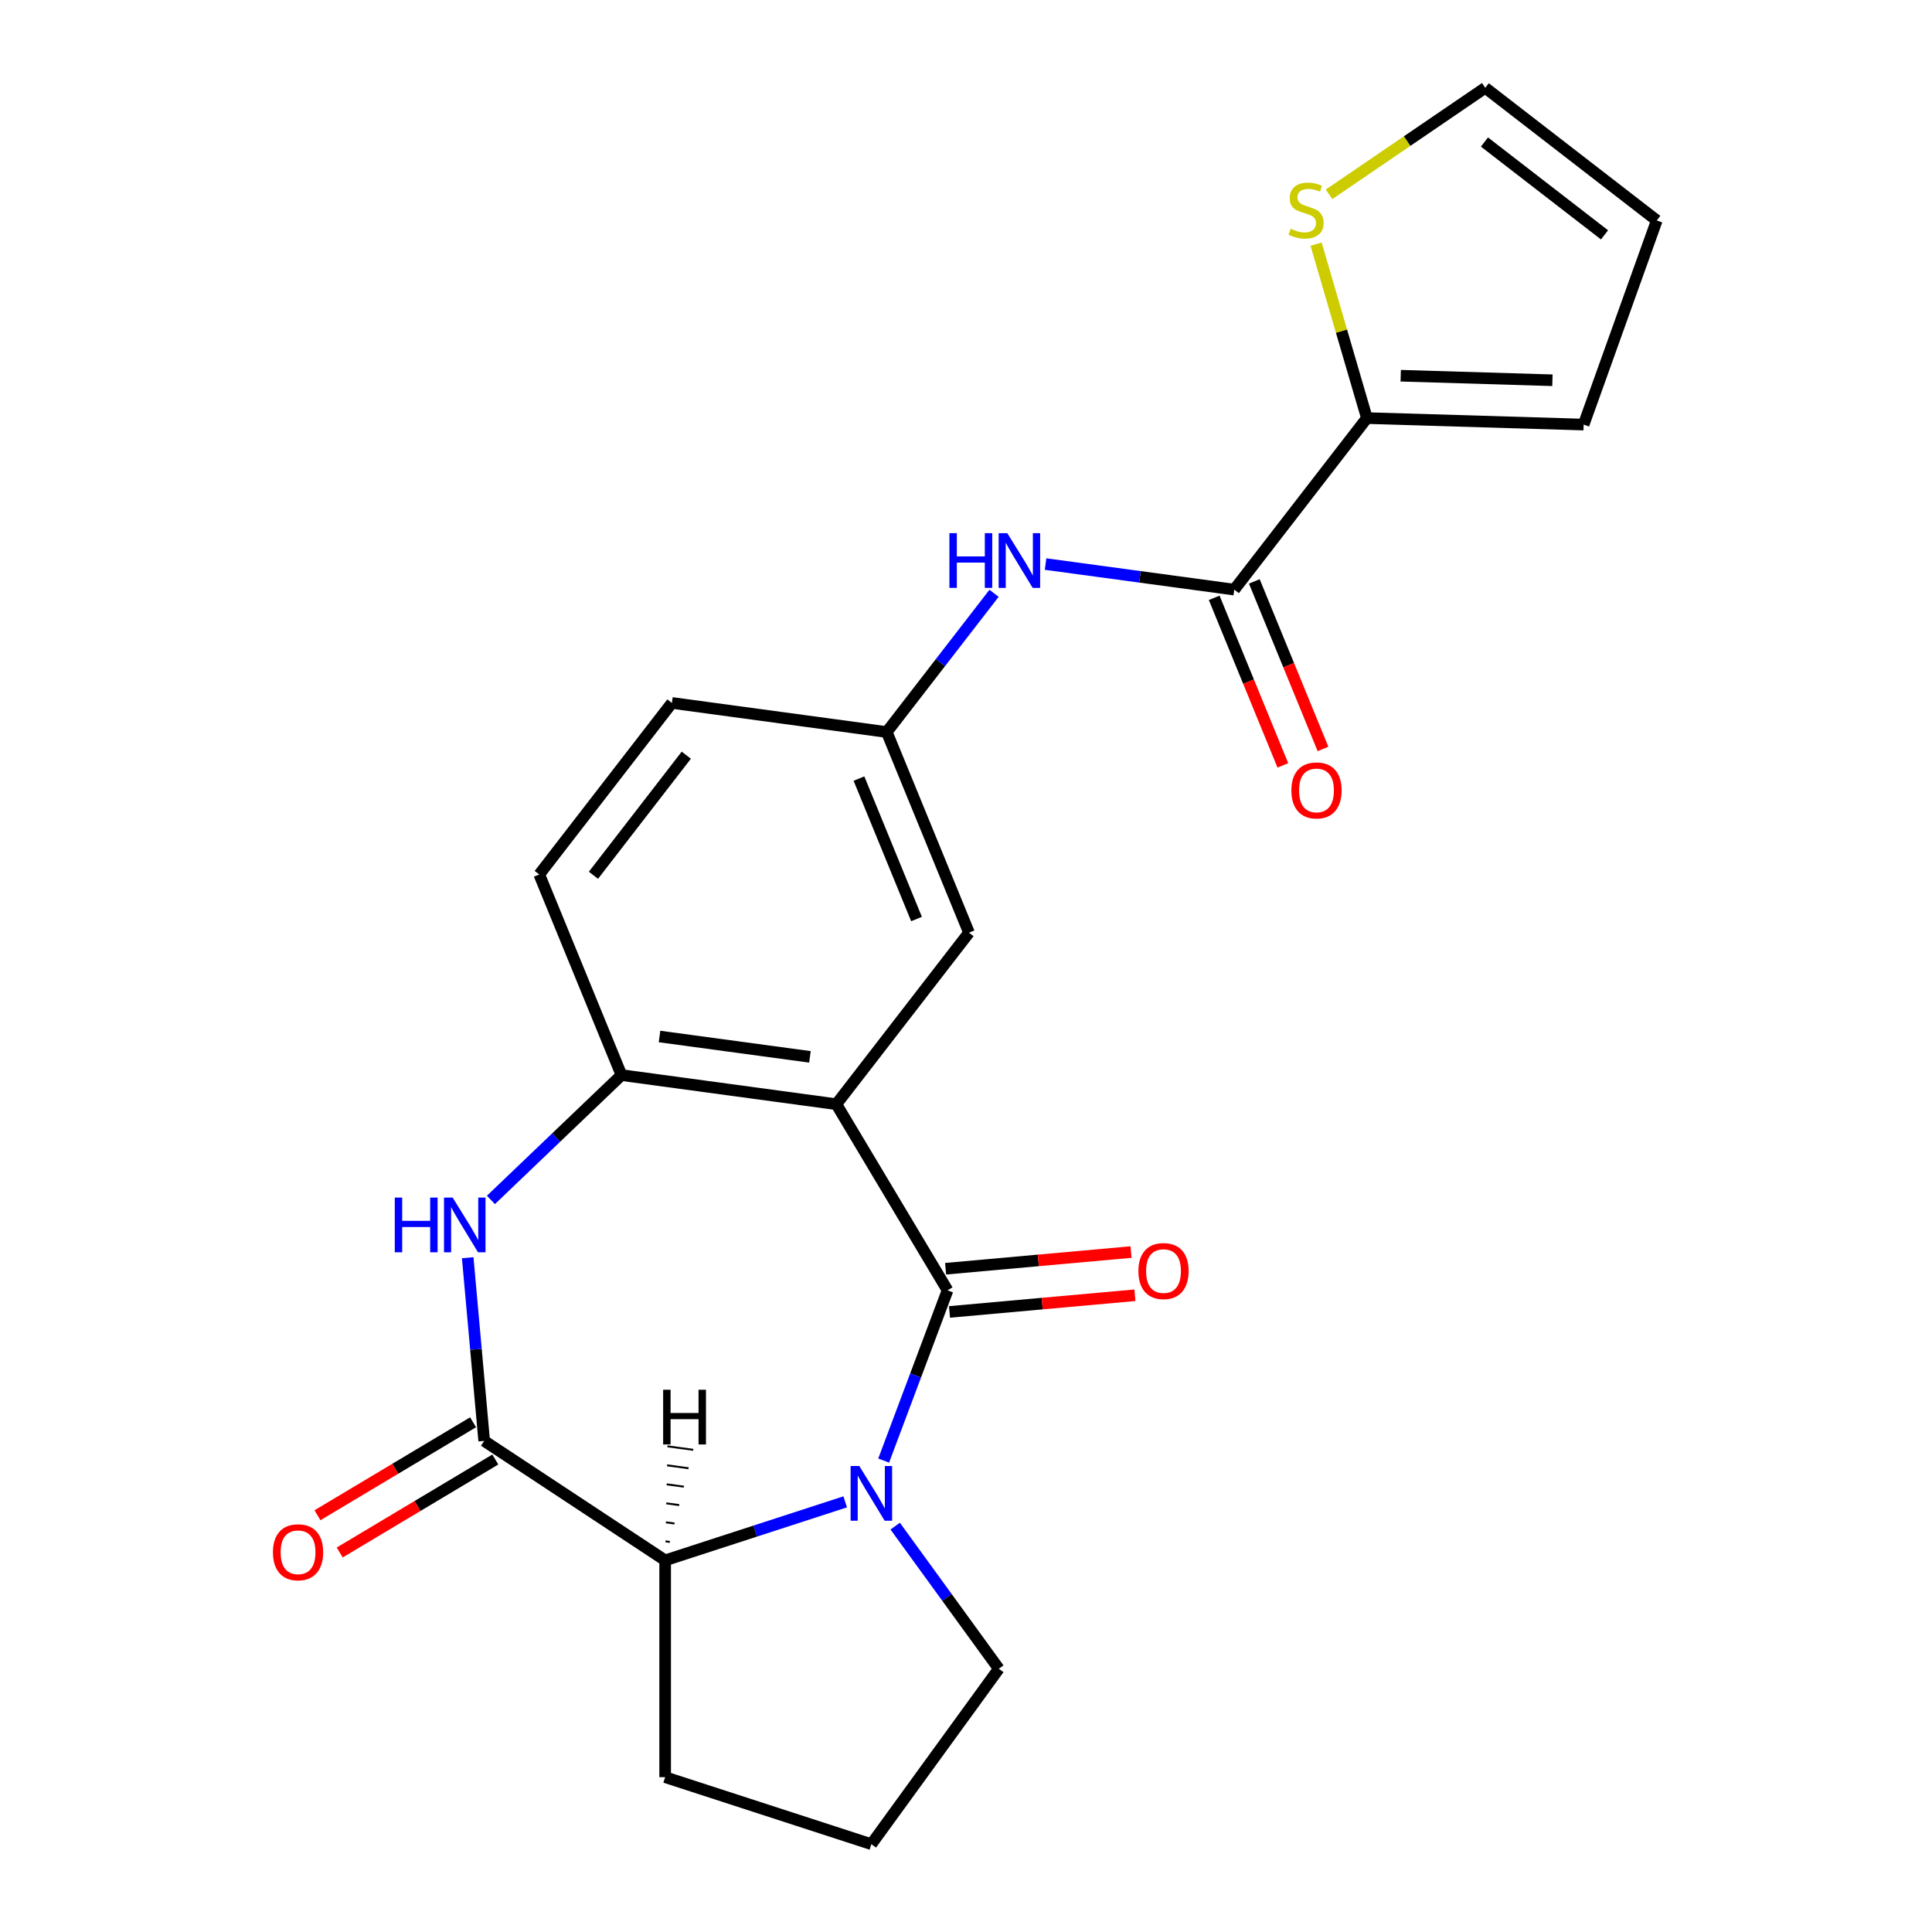 <?xml version='1.0' encoding='iso-8859-1'?>
<svg version='1.1' baseProfile='full'
              xmlns='http://www.w3.org/2000/svg'
                      xmlns:rdkit='http://www.rdkit.org/xml'
                      xmlns:xlink='http://www.w3.org/1999/xlink'
                  xml:space='preserve'
width='1000px' height='1000px' viewBox='0 0 1000 1000'>
<!-- END OF HEADER -->
<rect style='opacity:1.0;fill:#FFFFFF;stroke:none' width='1000' height='1000' x='0' y='0'> </rect>
<path class='bond-0' d='M 490.453,667.878 L 473.92,711.932' style='fill:none;fill-rule:evenodd;stroke:#000000;stroke-width:6px;stroke-linecap:butt;stroke-linejoin:miter;stroke-opacity:1' />
<path class='bond-0' d='M 473.92,711.932 L 457.386,755.987' style='fill:none;fill-rule:evenodd;stroke:#0000FF;stroke-width:6px;stroke-linecap:butt;stroke-linejoin:miter;stroke-opacity:1' />
<path class='bond-1' d='M 490.453,667.878 L 432.89,571.534' style='fill:none;fill-rule:evenodd;stroke:#000000;stroke-width:6px;stroke-linecap:butt;stroke-linejoin:miter;stroke-opacity:1' />
<path class='bond-11' d='M 491.459,679.056 L 539.446,674.737' style='fill:none;fill-rule:evenodd;stroke:#000000;stroke-width:6px;stroke-linecap:butt;stroke-linejoin:miter;stroke-opacity:1' />
<path class='bond-11' d='M 539.446,674.737 L 587.433,670.418' style='fill:none;fill-rule:evenodd;stroke:#FF0000;stroke-width:6px;stroke-linecap:butt;stroke-linejoin:miter;stroke-opacity:1' />
<path class='bond-11' d='M 489.447,656.7 L 537.434,652.381' style='fill:none;fill-rule:evenodd;stroke:#000000;stroke-width:6px;stroke-linecap:butt;stroke-linejoin:miter;stroke-opacity:1' />
<path class='bond-11' d='M 537.434,652.381 L 585.421,648.062' style='fill:none;fill-rule:evenodd;stroke:#FF0000;stroke-width:6px;stroke-linecap:butt;stroke-linejoin:miter;stroke-opacity:1' />
<path class='bond-5' d='M 437.473,777.354 L 390.877,792.494' style='fill:none;fill-rule:evenodd;stroke:#0000FF;stroke-width:6px;stroke-linecap:butt;stroke-linejoin:miter;stroke-opacity:1' />
<path class='bond-5' d='M 390.877,792.494 L 344.281,807.634' style='fill:none;fill-rule:evenodd;stroke:#000000;stroke-width:6px;stroke-linecap:butt;stroke-linejoin:miter;stroke-opacity:1' />
<path class='bond-19' d='M 463.345,789.918 L 490.165,826.834' style='fill:none;fill-rule:evenodd;stroke:#0000FF;stroke-width:6px;stroke-linecap:butt;stroke-linejoin:miter;stroke-opacity:1' />
<path class='bond-19' d='M 490.165,826.834 L 516.986,863.749' style='fill:none;fill-rule:evenodd;stroke:#000000;stroke-width:6px;stroke-linecap:butt;stroke-linejoin:miter;stroke-opacity:1' />
<path class='bond-4' d='M 432.89,571.534 L 321.675,556.469' style='fill:none;fill-rule:evenodd;stroke:#000000;stroke-width:6px;stroke-linecap:butt;stroke-linejoin:miter;stroke-opacity:1' />
<path class='bond-4' d='M 419.221,547.031 L 341.371,536.485' style='fill:none;fill-rule:evenodd;stroke:#000000;stroke-width:6px;stroke-linecap:butt;stroke-linejoin:miter;stroke-opacity:1' />
<path class='bond-10' d='M 432.89,571.534 L 501.545,482.751' style='fill:none;fill-rule:evenodd;stroke:#000000;stroke-width:6px;stroke-linecap:butt;stroke-linejoin:miter;stroke-opacity:1' />
<path class='bond-2' d='M 250.616,745.806 L 344.281,807.634' style='fill:none;fill-rule:evenodd;stroke:#000000;stroke-width:6px;stroke-linecap:butt;stroke-linejoin:miter;stroke-opacity:1' />
<path class='bond-12' d='M 244.86,736.172 L 204.59,760.231' style='fill:none;fill-rule:evenodd;stroke:#000000;stroke-width:6px;stroke-linecap:butt;stroke-linejoin:miter;stroke-opacity:1' />
<path class='bond-12' d='M 204.59,760.231 L 164.321,784.291' style='fill:none;fill-rule:evenodd;stroke:#FF0000;stroke-width:6px;stroke-linecap:butt;stroke-linejoin:miter;stroke-opacity:1' />
<path class='bond-12' d='M 256.372,755.44 L 216.103,779.5' style='fill:none;fill-rule:evenodd;stroke:#000000;stroke-width:6px;stroke-linecap:butt;stroke-linejoin:miter;stroke-opacity:1' />
<path class='bond-12' d='M 216.103,779.5 L 175.834,803.56' style='fill:none;fill-rule:evenodd;stroke:#FF0000;stroke-width:6px;stroke-linecap:butt;stroke-linejoin:miter;stroke-opacity:1' />
<path class='bond-23' d='M 250.616,745.806 L 246.349,698.399' style='fill:none;fill-rule:evenodd;stroke:#000000;stroke-width:6px;stroke-linecap:butt;stroke-linejoin:miter;stroke-opacity:1' />
<path class='bond-23' d='M 246.349,698.399 L 242.083,650.993' style='fill:none;fill-rule:evenodd;stroke:#0000FF;stroke-width:6px;stroke-linecap:butt;stroke-linejoin:miter;stroke-opacity:1' />
<path class='bond-3' d='M 254.101,621.076 L 287.888,588.772' style='fill:none;fill-rule:evenodd;stroke:#0000FF;stroke-width:6px;stroke-linecap:butt;stroke-linejoin:miter;stroke-opacity:1' />
<path class='bond-3' d='M 287.888,588.772 L 321.675,556.469' style='fill:none;fill-rule:evenodd;stroke:#000000;stroke-width:6px;stroke-linecap:butt;stroke-linejoin:miter;stroke-opacity:1' />
<path class='bond-17' d='M 321.675,556.469 L 279.115,452.621' style='fill:none;fill-rule:evenodd;stroke:#000000;stroke-width:6px;stroke-linecap:butt;stroke-linejoin:miter;stroke-opacity:1' />
<path class='bond-21' d='M 344.281,807.634 L 344.281,919.864' style='fill:none;fill-rule:evenodd;stroke:#000000;stroke-width:6px;stroke-linecap:butt;stroke-linejoin:miter;stroke-opacity:1' />
<path class='bond-27' d='M 346.705,798.099 L 344.48,797.797' style='fill:none;fill-rule:evenodd;stroke:#000000;stroke-width:1.0px;stroke-linecap:butt;stroke-linejoin:miter;stroke-opacity:1' />
<path class='bond-27' d='M 349.129,788.564 L 344.68,787.961' style='fill:none;fill-rule:evenodd;stroke:#000000;stroke-width:1.0px;stroke-linecap:butt;stroke-linejoin:miter;stroke-opacity:1' />
<path class='bond-27' d='M 351.553,779.029 L 344.88,778.125' style='fill:none;fill-rule:evenodd;stroke:#000000;stroke-width:1.0px;stroke-linecap:butt;stroke-linejoin:miter;stroke-opacity:1' />
<path class='bond-27' d='M 353.977,769.494 L 345.08,768.289' style='fill:none;fill-rule:evenodd;stroke:#000000;stroke-width:1.0px;stroke-linecap:butt;stroke-linejoin:miter;stroke-opacity:1' />
<path class='bond-27' d='M 356.401,759.959 L 345.28,758.453' style='fill:none;fill-rule:evenodd;stroke:#000000;stroke-width:1.0px;stroke-linecap:butt;stroke-linejoin:miter;stroke-opacity:1' />
<path class='bond-27' d='M 358.825,750.425 L 345.48,748.617' style='fill:none;fill-rule:evenodd;stroke:#000000;stroke-width:1.0px;stroke-linecap:butt;stroke-linejoin:miter;stroke-opacity:1' />
<path class='bond-6' d='M 638.853,305.186 L 590.019,298.571' style='fill:none;fill-rule:evenodd;stroke:#000000;stroke-width:6px;stroke-linecap:butt;stroke-linejoin:miter;stroke-opacity:1' />
<path class='bond-6' d='M 590.019,298.571 L 541.184,291.956' style='fill:none;fill-rule:evenodd;stroke:#0000FF;stroke-width:6px;stroke-linecap:butt;stroke-linejoin:miter;stroke-opacity:1' />
<path class='bond-7' d='M 638.853,305.186 L 707.507,216.404' style='fill:none;fill-rule:evenodd;stroke:#000000;stroke-width:6px;stroke-linecap:butt;stroke-linejoin:miter;stroke-opacity:1' />
<path class='bond-15' d='M 628.468,309.442 L 646.239,352.803' style='fill:none;fill-rule:evenodd;stroke:#000000;stroke-width:6px;stroke-linecap:butt;stroke-linejoin:miter;stroke-opacity:1' />
<path class='bond-15' d='M 646.239,352.803 L 664.01,396.164' style='fill:none;fill-rule:evenodd;stroke:#FF0000;stroke-width:6px;stroke-linecap:butt;stroke-linejoin:miter;stroke-opacity:1' />
<path class='bond-15' d='M 649.238,300.93 L 667.009,344.291' style='fill:none;fill-rule:evenodd;stroke:#000000;stroke-width:6px;stroke-linecap:butt;stroke-linejoin:miter;stroke-opacity:1' />
<path class='bond-15' d='M 667.009,344.291 L 684.78,387.652' style='fill:none;fill-rule:evenodd;stroke:#FF0000;stroke-width:6px;stroke-linecap:butt;stroke-linejoin:miter;stroke-opacity:1' />
<path class='bond-9' d='M 707.507,216.404 L 694.355,171.383' style='fill:none;fill-rule:evenodd;stroke:#000000;stroke-width:6px;stroke-linecap:butt;stroke-linejoin:miter;stroke-opacity:1' />
<path class='bond-9' d='M 694.355,171.383 L 681.202,126.362' style='fill:none;fill-rule:evenodd;stroke:#CCCC00;stroke-width:6px;stroke-linecap:butt;stroke-linejoin:miter;stroke-opacity:1' />
<path class='bond-14' d='M 707.507,216.404 L 819.688,219.761' style='fill:none;fill-rule:evenodd;stroke:#000000;stroke-width:6px;stroke-linecap:butt;stroke-linejoin:miter;stroke-opacity:1' />
<path class='bond-14' d='M 725.006,194.471 L 803.532,196.822' style='fill:none;fill-rule:evenodd;stroke:#000000;stroke-width:6px;stroke-linecap:butt;stroke-linejoin:miter;stroke-opacity:1' />
<path class='bond-8' d='M 514.519,307.087 L 486.751,342.995' style='fill:none;fill-rule:evenodd;stroke:#0000FF;stroke-width:6px;stroke-linecap:butt;stroke-linejoin:miter;stroke-opacity:1' />
<path class='bond-8' d='M 486.751,342.995 L 458.984,378.904' style='fill:none;fill-rule:evenodd;stroke:#000000;stroke-width:6px;stroke-linecap:butt;stroke-linejoin:miter;stroke-opacity:1' />
<path class='bond-16' d='M 687.921,100.573 L 728.342,73.014' style='fill:none;fill-rule:evenodd;stroke:#CCCC00;stroke-width:6px;stroke-linecap:butt;stroke-linejoin:miter;stroke-opacity:1' />
<path class='bond-16' d='M 728.342,73.014 L 768.764,45.455' style='fill:none;fill-rule:evenodd;stroke:#000000;stroke-width:6px;stroke-linecap:butt;stroke-linejoin:miter;stroke-opacity:1' />
<path class='bond-13' d='M 501.545,482.751 L 458.984,378.904' style='fill:none;fill-rule:evenodd;stroke:#000000;stroke-width:6px;stroke-linecap:butt;stroke-linejoin:miter;stroke-opacity:1' />
<path class='bond-13' d='M 474.391,475.686 L 444.598,402.993' style='fill:none;fill-rule:evenodd;stroke:#000000;stroke-width:6px;stroke-linecap:butt;stroke-linejoin:miter;stroke-opacity:1' />
<path class='bond-20' d='M 458.984,378.904 L 347.769,363.839' style='fill:none;fill-rule:evenodd;stroke:#000000;stroke-width:6px;stroke-linecap:butt;stroke-linejoin:miter;stroke-opacity:1' />
<path class='bond-18' d='M 819.688,219.761 L 857.547,114.109' style='fill:none;fill-rule:evenodd;stroke:#000000;stroke-width:6px;stroke-linecap:butt;stroke-linejoin:miter;stroke-opacity:1' />
<path class='bond-26' d='M 768.764,45.455 L 857.547,114.109' style='fill:none;fill-rule:evenodd;stroke:#000000;stroke-width:6px;stroke-linecap:butt;stroke-linejoin:miter;stroke-opacity:1' />
<path class='bond-26' d='M 768.351,73.509 L 830.498,121.567' style='fill:none;fill-rule:evenodd;stroke:#000000;stroke-width:6px;stroke-linecap:butt;stroke-linejoin:miter;stroke-opacity:1' />
<path class='bond-25' d='M 279.115,452.621 L 347.769,363.839' style='fill:none;fill-rule:evenodd;stroke:#000000;stroke-width:6px;stroke-linecap:butt;stroke-linejoin:miter;stroke-opacity:1' />
<path class='bond-25' d='M 307.169,453.035 L 355.227,390.887' style='fill:none;fill-rule:evenodd;stroke:#000000;stroke-width:6px;stroke-linecap:butt;stroke-linejoin:miter;stroke-opacity:1' />
<path class='bond-22' d='M 516.986,863.749 L 451.018,954.545' style='fill:none;fill-rule:evenodd;stroke:#000000;stroke-width:6px;stroke-linecap:butt;stroke-linejoin:miter;stroke-opacity:1' />
<path class='bond-24' d='M 344.281,919.864 L 451.018,954.545' style='fill:none;fill-rule:evenodd;stroke:#000000;stroke-width:6px;stroke-linecap:butt;stroke-linejoin:miter;stroke-opacity:1' />
<path  class='atom-1' d='M 444.758 758.792
L 454.038 773.792
Q 454.958 775.272, 456.438 777.952
Q 457.918 780.632, 457.998 780.792
L 457.998 758.792
L 461.758 758.792
L 461.758 787.112
L 457.878 787.112
L 447.918 770.712
Q 446.758 768.792, 445.518 766.592
Q 444.318 764.392, 443.958 763.712
L 443.958 787.112
L 440.278 787.112
L 440.278 758.792
L 444.758 758.792
' fill='#0000FF'/>
<path  class='atom-4' d='M 204.336 619.867
L 208.176 619.867
L 208.176 631.907
L 222.656 631.907
L 222.656 619.867
L 226.496 619.867
L 226.496 648.187
L 222.656 648.187
L 222.656 635.107
L 208.176 635.107
L 208.176 648.187
L 204.336 648.187
L 204.336 619.867
' fill='#0000FF'/>
<path  class='atom-4' d='M 234.296 619.867
L 243.576 634.867
Q 244.496 636.347, 245.976 639.027
Q 247.456 641.707, 247.536 641.867
L 247.536 619.867
L 251.296 619.867
L 251.296 648.187
L 247.416 648.187
L 237.456 631.787
Q 236.296 629.867, 235.056 627.667
Q 233.856 625.467, 233.496 624.787
L 233.496 648.187
L 229.816 648.187
L 229.816 619.867
L 234.296 619.867
' fill='#0000FF'/>
<path  class='atom-9' d='M 491.418 275.961
L 495.258 275.961
L 495.258 288.001
L 509.738 288.001
L 509.738 275.961
L 513.578 275.961
L 513.578 304.281
L 509.738 304.281
L 509.738 291.201
L 495.258 291.201
L 495.258 304.281
L 491.418 304.281
L 491.418 275.961
' fill='#0000FF'/>
<path  class='atom-9' d='M 521.378 275.961
L 530.658 290.961
Q 531.578 292.441, 533.058 295.121
Q 534.538 297.801, 534.618 297.961
L 534.618 275.961
L 538.378 275.961
L 538.378 304.281
L 534.498 304.281
L 524.538 287.881
Q 523.378 285.961, 522.138 283.761
Q 520.938 281.561, 520.578 280.881
L 520.578 304.281
L 516.898 304.281
L 516.898 275.961
L 521.378 275.961
' fill='#0000FF'/>
<path  class='atom-10' d='M 668.035 118.396
Q 668.355 118.516, 669.675 119.076
Q 670.995 119.636, 672.435 119.996
Q 673.915 120.316, 675.355 120.316
Q 678.035 120.316, 679.595 119.036
Q 681.155 117.716, 681.155 115.436
Q 681.155 113.876, 680.355 112.916
Q 679.595 111.956, 678.395 111.436
Q 677.195 110.916, 675.195 110.316
Q 672.675 109.556, 671.155 108.836
Q 669.675 108.116, 668.595 106.596
Q 667.555 105.076, 667.555 102.516
Q 667.555 98.956, 669.955 96.756
Q 672.395 94.556, 677.195 94.556
Q 680.475 94.556, 684.195 96.116
L 683.275 99.196
Q 679.875 97.796, 677.315 97.796
Q 674.555 97.796, 673.035 98.956
Q 671.515 100.076, 671.555 102.036
Q 671.555 103.556, 672.315 104.476
Q 673.115 105.396, 674.235 105.916
Q 675.395 106.436, 677.315 107.036
Q 679.875 107.836, 681.395 108.636
Q 682.915 109.436, 683.995 111.076
Q 685.115 112.676, 685.115 115.436
Q 685.115 119.356, 682.475 121.476
Q 679.875 123.556, 675.515 123.556
Q 672.995 123.556, 671.075 122.996
Q 669.195 122.476, 666.955 121.556
L 668.035 118.396
' fill='#CCCC00'/>
<path  class='atom-12' d='M 589.232 657.898
Q 589.232 651.098, 592.592 647.298
Q 595.952 643.498, 602.232 643.498
Q 608.512 643.498, 611.872 647.298
Q 615.232 651.098, 615.232 657.898
Q 615.232 664.778, 611.832 668.698
Q 608.432 672.578, 602.232 672.578
Q 595.992 672.578, 592.592 668.698
Q 589.232 664.818, 589.232 657.898
M 602.232 669.378
Q 606.552 669.378, 608.872 666.498
Q 611.232 663.578, 611.232 657.898
Q 611.232 652.338, 608.872 649.538
Q 606.552 646.698, 602.232 646.698
Q 597.912 646.698, 595.552 649.498
Q 593.232 652.298, 593.232 657.898
Q 593.232 663.618, 595.552 666.498
Q 597.912 669.378, 602.232 669.378
' fill='#FF0000'/>
<path  class='atom-13' d='M 141.272 803.449
Q 141.272 796.649, 144.632 792.849
Q 147.992 789.049, 154.272 789.049
Q 160.552 789.049, 163.912 792.849
Q 167.272 796.649, 167.272 803.449
Q 167.272 810.329, 163.872 814.249
Q 160.472 818.129, 154.272 818.129
Q 148.032 818.129, 144.632 814.249
Q 141.272 810.369, 141.272 803.449
M 154.272 814.929
Q 158.592 814.929, 160.912 812.049
Q 163.272 809.129, 163.272 803.449
Q 163.272 797.889, 160.912 795.089
Q 158.592 792.249, 154.272 792.249
Q 149.952 792.249, 147.592 795.049
Q 145.272 797.849, 145.272 803.449
Q 145.272 809.169, 147.592 812.049
Q 149.952 814.929, 154.272 814.929
' fill='#FF0000'/>
<path  class='atom-16' d='M 668.414 409.114
Q 668.414 402.314, 671.774 398.514
Q 675.134 394.714, 681.414 394.714
Q 687.694 394.714, 691.054 398.514
Q 694.414 402.314, 694.414 409.114
Q 694.414 415.994, 691.014 419.914
Q 687.614 423.794, 681.414 423.794
Q 675.174 423.794, 671.774 419.914
Q 668.414 416.034, 668.414 409.114
M 681.414 420.594
Q 685.734 420.594, 688.054 417.714
Q 690.414 414.794, 690.414 409.114
Q 690.414 403.554, 688.054 400.754
Q 685.734 397.914, 681.414 397.914
Q 677.094 397.914, 674.734 400.714
Q 672.414 403.514, 672.414 409.114
Q 672.414 414.834, 674.734 417.714
Q 677.094 420.594, 681.414 420.594
' fill='#FF0000'/>
<path  class='atom-24' d='M 343.244 719.33
L 347.084 719.33
L 347.084 731.37
L 361.564 731.37
L 361.564 719.33
L 365.404 719.33
L 365.404 747.65
L 361.564 747.65
L 361.564 734.57
L 347.084 734.57
L 347.084 747.65
L 343.244 747.65
L 343.244 719.33
' fill='#000000'/>
</svg>
